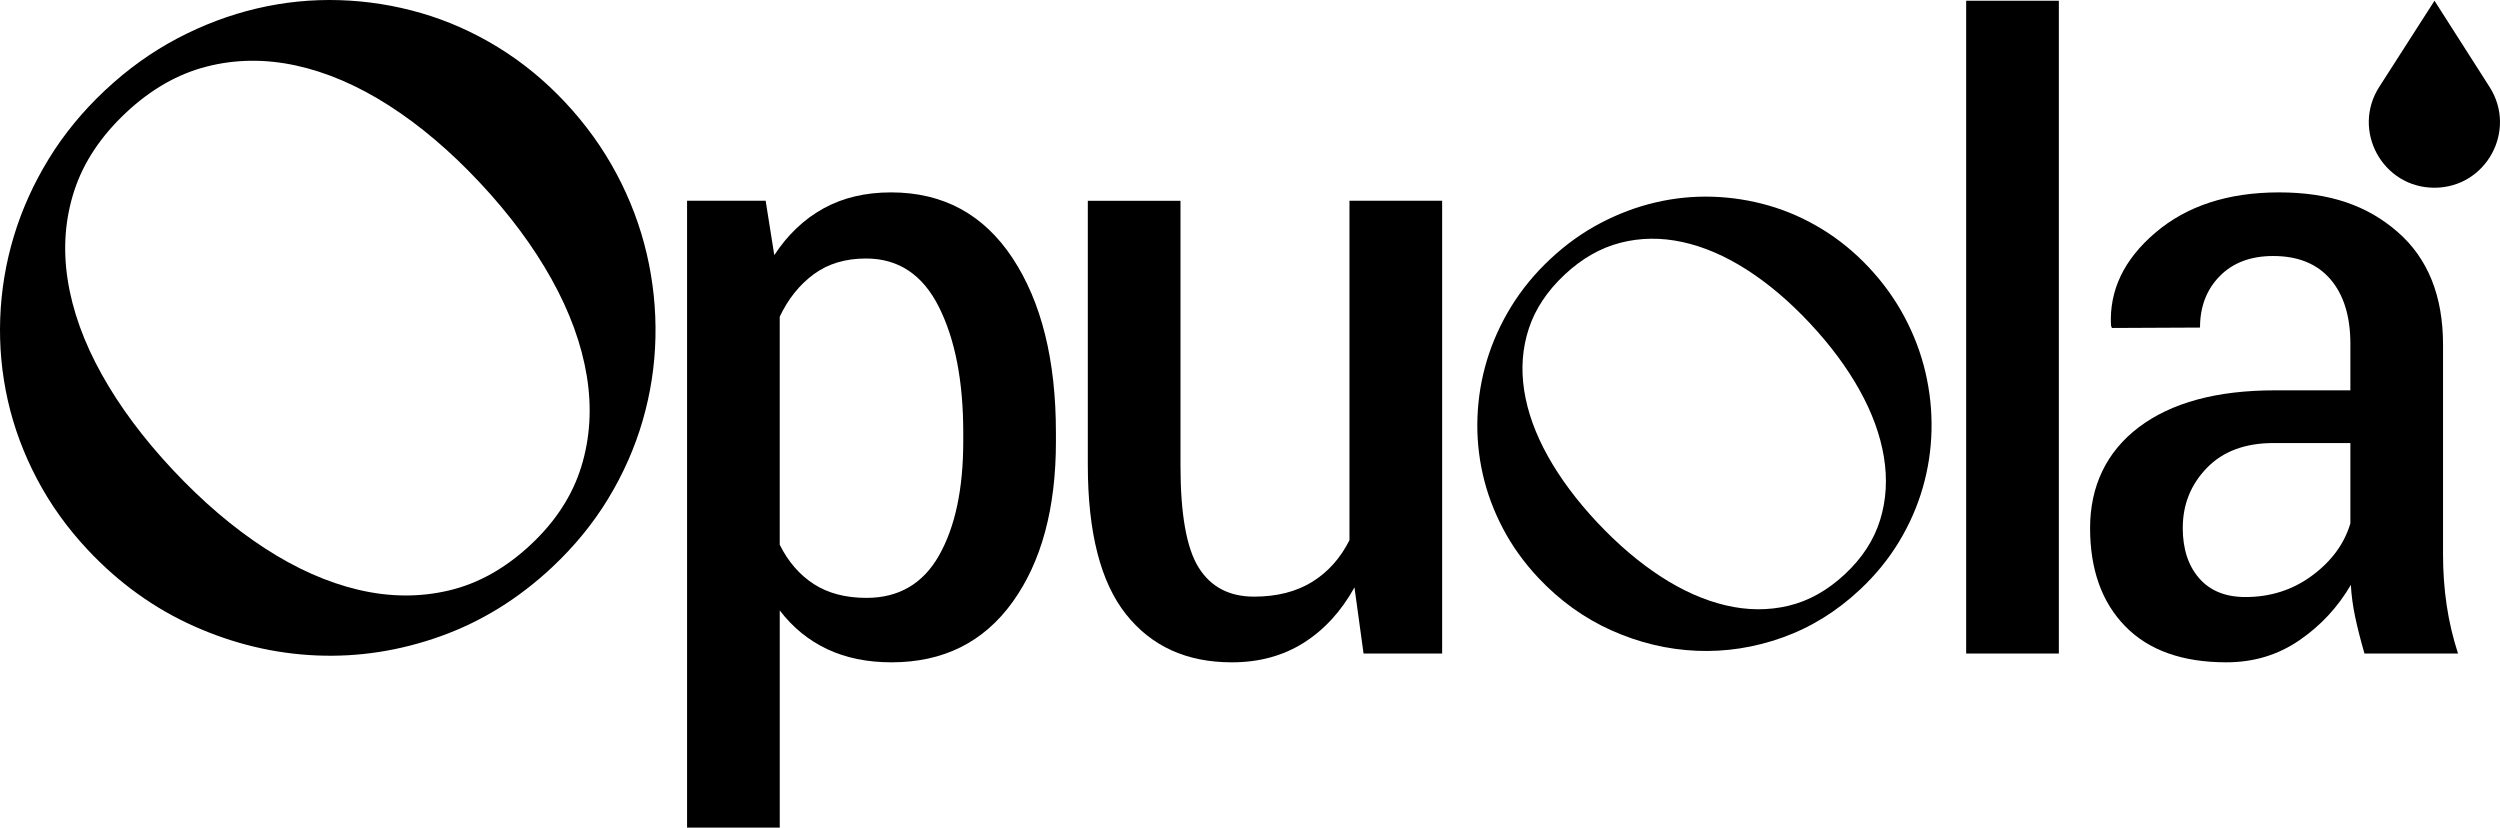<svg viewBox="0 0 2003.77 663.34" xmlns="http://www.w3.org/2000/svg" id="Layer_1"><path d="M846.34,353.77c0,53.66-11.59,96.59-34.77,128.79-23.18,32.2-55.52,48.3-97.03,48.3-19.42,0-36.59-3.52-51.52-10.56-14.93-7.04-27.61-17.38-38.05-31.02v174.07h-74.28V160.91h62.99l6.92,43.6c10.68-16.32,23.79-28.79,39.32-37.4,15.53-8.61,33.62-12.91,54.25-12.91,41.75,0,74.21,17.56,97.39,52.66,23.18,35.11,34.77,81.73,34.77,139.86v7.04ZM772.06,346.72c0-41.14-6.5-74.68-19.48-100.62-12.99-25.94-32.47-38.91-58.44-38.91-16.51,0-30.46,4.19-41.87,12.58-11.41,8.38-20.51,19.74-27.31,34.04v182.79c6.79,13.64,15.9,24.15,27.31,31.53,11.41,7.38,25.49,11.07,42.24,11.07,25.97,0,45.39-11.4,58.25-34.21,12.86-22.81,19.3-53.21,19.3-91.23v-7.04Z"></path><path d="M1085.61,470.82c-10.68,19.23-24.27,34.04-40.78,44.44-16.51,10.4-35.68,15.6-57.53,15.6-36.17,0-64.44-12.85-84.83-38.57-20.39-25.71-30.58-65.62-30.58-119.74v-211.63h74.28v212.31c0,38.91,4.85,66.13,14.56,81.67,9.71,15.54,24.51,23.31,44.42,23.31,18.21,0,33.68-3.91,46.42-11.74,12.74-7.82,22.76-19,30.04-33.54V160.91h74.28v362.9h-62.99l-7.28-52.99Z"></path><path d="M1650.18,523.81h-74.28V.59h74.28v523.22Z"></path><path d="M1895.14,523.81c-3.16-10.95-5.64-20.74-7.46-29.35-1.82-8.61-2.98-17.16-3.46-25.66-10.44,17.89-24.21,32.7-41.33,44.44-17.11,11.74-36.59,17.61-58.44,17.61-35.2,0-62.2-9.61-81.01-28.84-18.81-19.23-28.22-45.5-28.22-78.82s13.04-61.15,39.14-80.83c26.09-19.67,62.44-29.51,109.05-29.51h60.44v-37.23c0-22.14-5.34-39.41-16.02-51.82-10.68-12.41-25.98-18.61-45.88-18.61-17.97,0-32.22,5.37-42.78,16.1s-15.84,24.48-15.84,41.25l-70.63.33-.73-2.01c-1.46-28.17,10.43-52.99,35.68-74.46,25.24-21.47,58.26-32.2,99.03-32.2s70.75,10.57,95.03,31.7c24.27,21.13,36.41,51.26,36.41,90.39v168.37c0,13.87.97,27.33,2.91,40.42,1.94,13.08,4.97,25.99,9.1,38.74h-75ZM1799.75,478.53c20.15,0,37.99-5.75,53.52-17.27,15.53-11.51,25.73-25.43,30.58-41.76v-64.4h-61.53c-22.82,0-40.66,6.66-53.52,19.96-12.87,13.31-19.3,29.35-19.3,48.13,0,16.77,4.37,30.19,13.11,40.25,8.74,10.06,21.12,15.09,37.14,15.09Z"></path><path d="M442.55,454.63c-26.86,25.17-56.66,43.6-89.41,55.32-32.75,11.71-65.94,16.84-99.56,15.39-33.62-1.45-66.34-9.27-98.15-23.47-31.81-14.19-60.2-34.61-85.17-61.26-16.36-17.46-29.89-36.35-40.6-56.69-10.71-20.34-18.51-41.33-23.4-62.98C1.38,299.3-.65,277.3.18,254.94c.84-22.35,4.48-44.23,10.94-65.65,6.46-21.41,15.78-42.05,27.95-61.92,12.17-19.86,27.24-38.21,45.2-55.04,17.96-16.83,37.25-30.68,57.86-41.54,20.61-10.85,41.85-18.85,63.73-24C227.74,1.65,249.82-.57,272.08.12c22.27.7,44.09,4.15,65.46,10.35,21.37,6.21,41.86,15.31,61.46,27.31,19.6,12,37.58,26.73,53.94,44.19,16.53,17.64,30.28,36.77,41.25,57.38,10.97,20.62,19.02,41.97,24.17,64.06,5.15,22.1,7.48,44.42,6.99,66.96-.49,22.55-3.88,44.71-10.17,66.48-6.29,21.77-15.48,42.64-27.56,62.59-12.09,19.95-27.11,38.35-45.07,55.18ZM425.5,436.44c19.88-18.63,33.36-39.46,40.44-62.49,7.08-23.03,8.53-47.25,4.36-72.68-4.17-25.42-13.59-51.28-28.25-77.59-14.66-26.3-33.87-52.13-57.63-77.49-23.59-25.17-47.87-45.74-72.81-61.71-24.95-15.96-49.76-26.62-74.43-31.98s-48.55-5.06-71.65.88c-23.09,5.94-44.58,18.22-64.46,36.85-20.23,18.96-34.05,39.77-41.48,62.42-7.42,22.67-9.22,46.44-5.39,71.32,3.83,24.88,12.95,50.25,27.35,76.1s33.4,51.36,56.99,76.54c23.76,25.36,48.25,46.25,73.46,62.66,25.21,16.42,50.32,27.57,75.33,33.46,25.01,5.9,49.24,6.06,72.68.49,23.44-5.57,45.27-17.83,65.5-36.79Z"></path><path d="M1490.74,472.61c-18.61,17.44-39.26,30.21-61.95,38.33-22.69,8.12-45.69,11.67-68.99,10.66-23.3-1-45.97-6.42-68.01-16.26-22.04-9.83-41.71-23.99-59.02-42.45-11.33-12.1-20.71-25.19-28.13-39.28-7.42-14.09-12.83-28.64-16.21-43.64-3.39-15-4.8-30.24-4.22-45.73.58-15.49,3.11-30.65,7.58-45.49,4.48-14.84,10.93-29.14,19.37-42.91,8.43-13.76,18.87-26.48,31.32-38.14,12.44-11.66,25.81-21.26,40.09-28.78,14.28-7.52,29-13.07,44.16-16.63,15.16-3.56,30.46-5.1,45.89-4.62,15.43.49,30.56,2.88,45.36,7.17,14.81,4.3,29.01,10.61,42.59,18.92,13.58,8.32,26.04,18.53,37.38,30.62,11.46,12.22,20.99,25.48,28.58,39.76,7.6,14.29,13.18,29.08,16.75,44.39,3.57,15.31,5.19,30.78,4.84,46.4-.34,15.62-2.68,30.98-7.04,46.07-4.36,15.09-10.73,29.55-19.1,43.37-8.38,13.83-18.79,26.58-31.23,38.24ZM1478.93,460c13.78-12.91,23.11-27.34,28.02-43.3,4.91-15.95,5.91-32.74,3.02-50.36-2.89-17.62-9.42-35.54-19.58-53.76-10.16-18.22-23.47-36.12-39.94-53.69-16.35-17.44-33.17-31.7-50.46-42.76-17.29-11.06-34.48-18.45-51.58-22.16-17.09-3.71-33.64-3.5-49.65.61-16,4.12-30.89,12.63-44.67,25.54-14.02,13.14-23.6,27.56-28.74,43.26-5.14,15.71-6.39,32.18-3.73,49.42,2.65,17.24,8.97,34.82,18.95,52.73s23.14,35.59,39.49,53.04c16.47,17.57,33.44,32.05,50.9,43.42,17.47,11.38,34.87,19.11,52.2,23.19,17.33,4.09,34.12,4.2,50.36.34,16.24-3.86,31.37-12.36,45.39-25.5Z"></path><path d="M1951.27.59l-44.28,69.04c-22.41,34.94,2.68,80.84,44.19,80.84h0c41.47,0,66.57-45.82,44.24-80.76L1951.27.59Z"></path></svg>